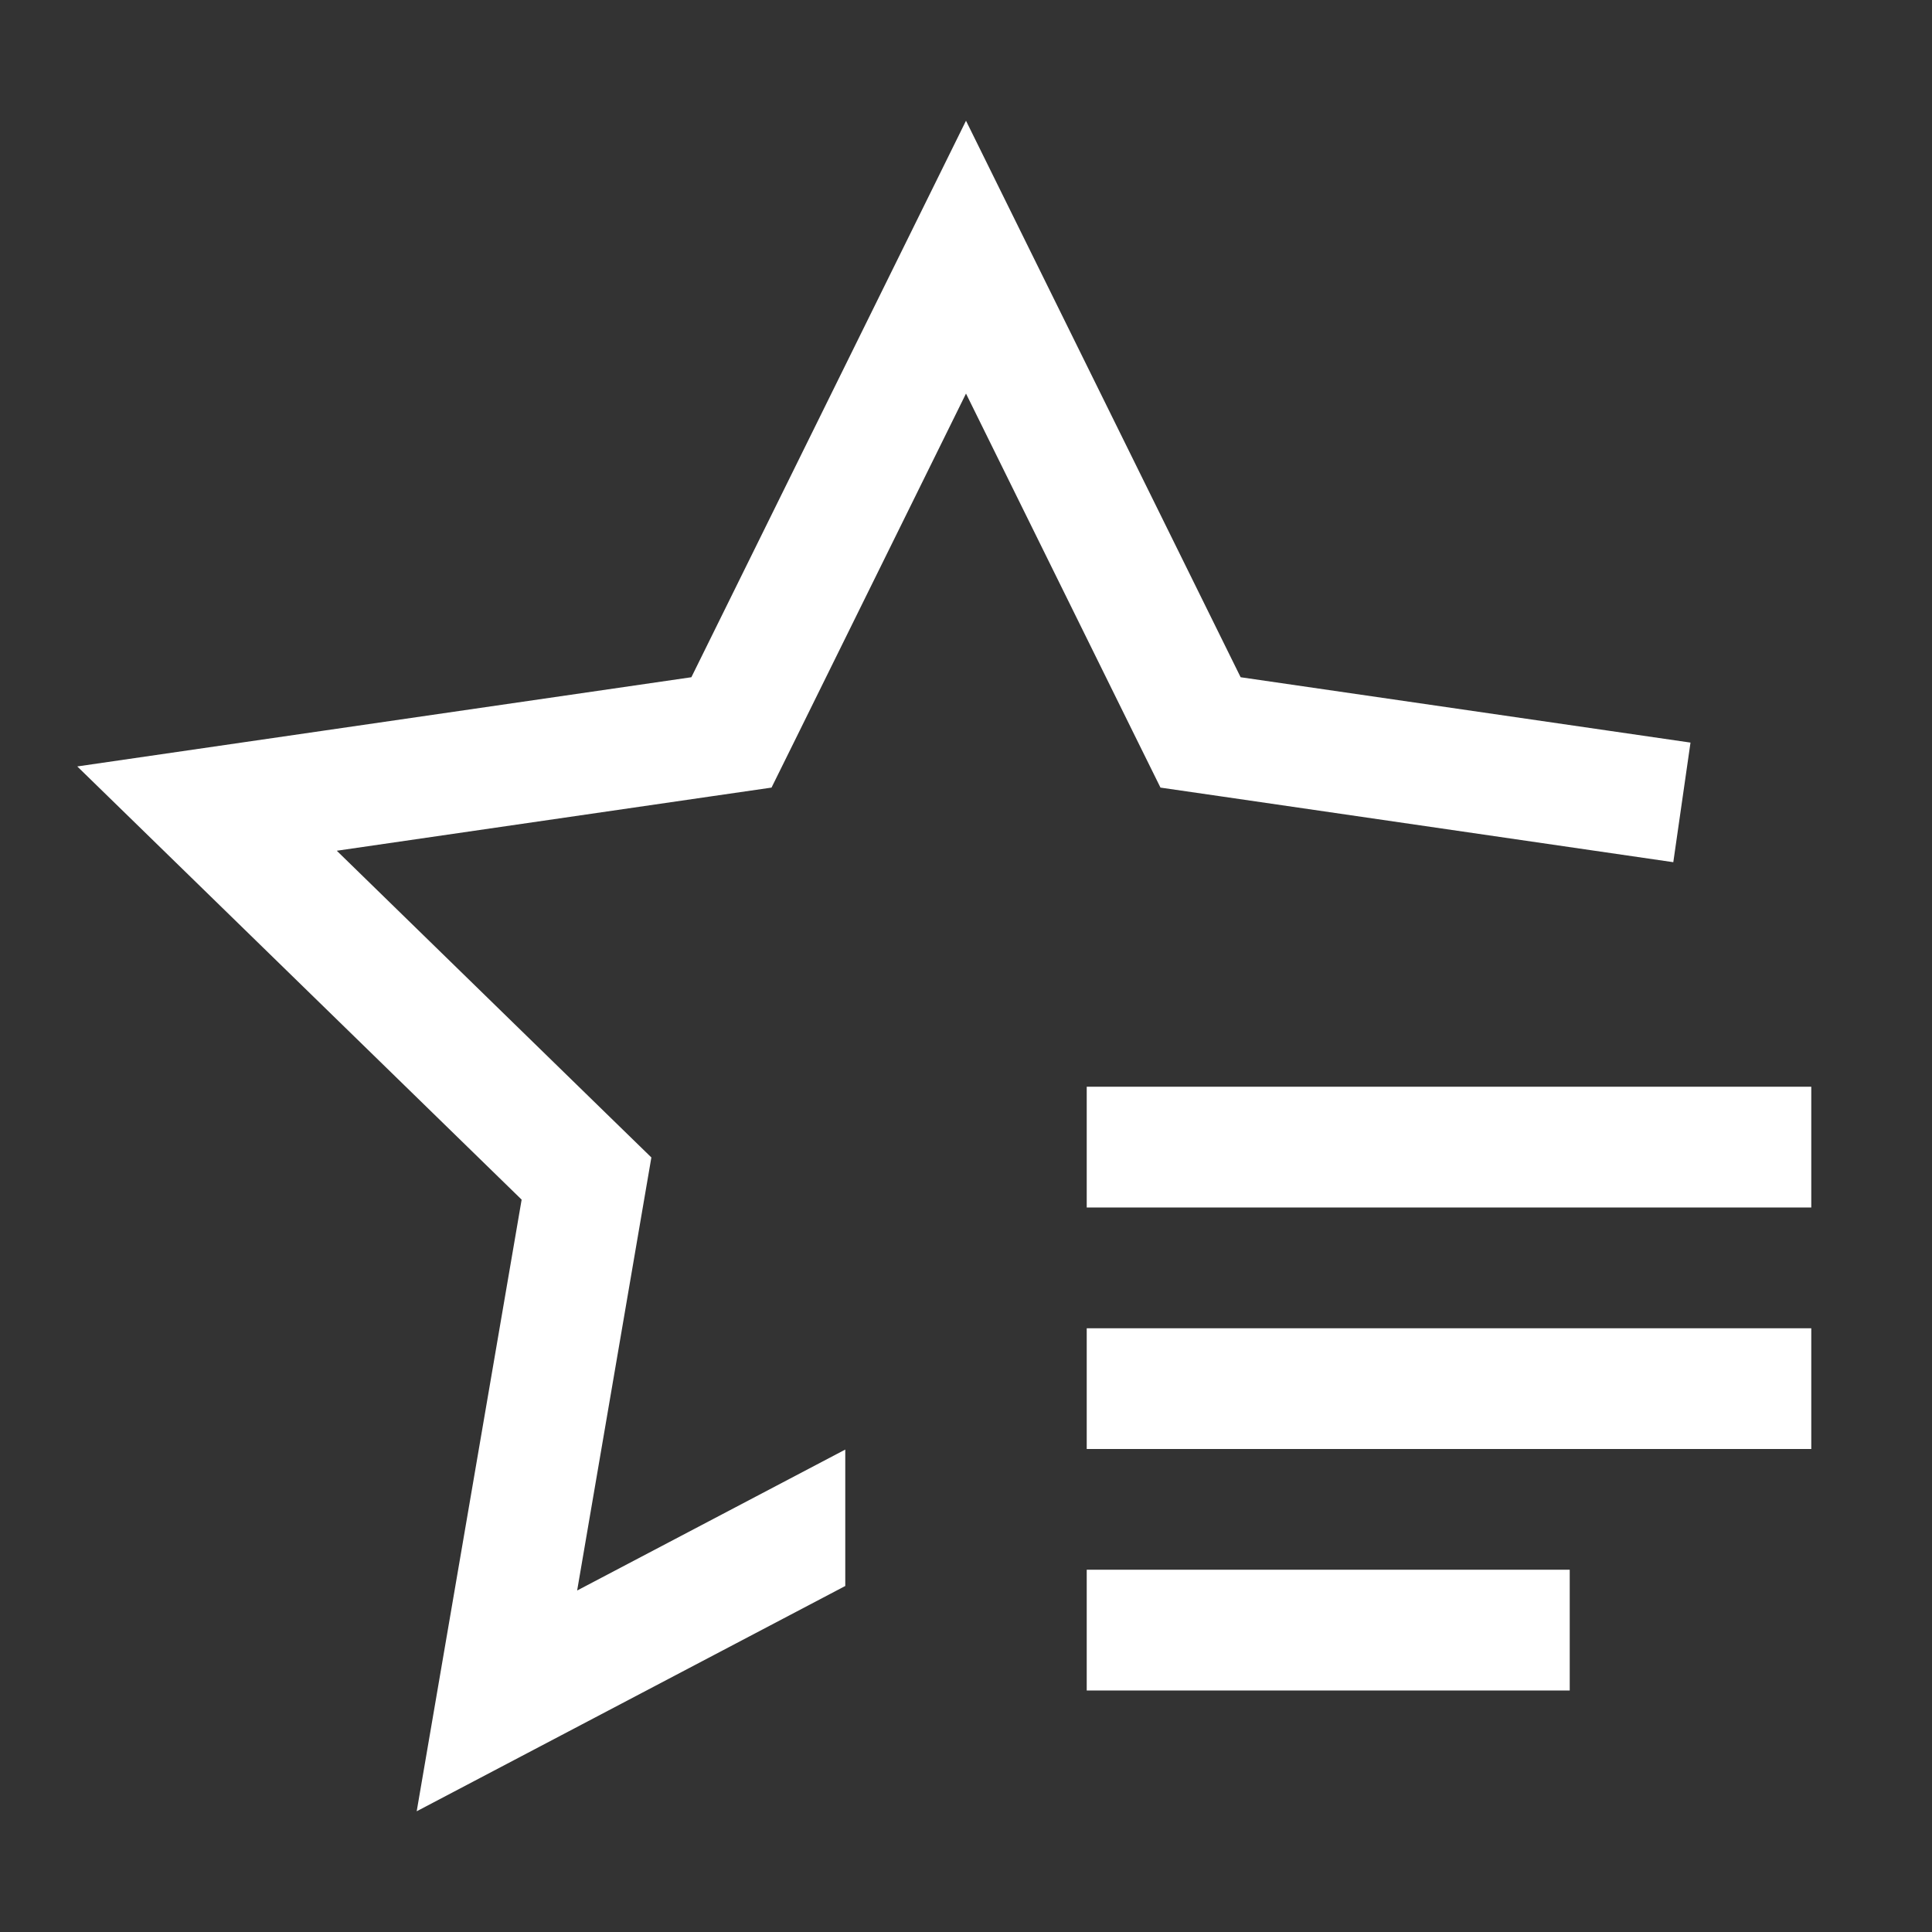 <?xml version="1.0" encoding="UTF-8"?>
<svg xmlns="http://www.w3.org/2000/svg" width="41" height="41" viewBox="0 0 41 41" fill="none">
  <rect x="0" y="0" width="41" height="41" fill="#333333" stroke="none"/>
  <path d="M23.062 33.312H33.312V35.875H23.062L23.062 33.312ZM23.062 28.188L38.438 28.188V30.75L23.062 30.75V28.188ZM23.062 23.062L38.438 23.062V25.625L23.062 25.625V23.062Z" fill="white"></path>
  <path d="M26.328 14.372L20.5 2.562L14.672 14.372L1.64 16.265L11.07 25.458L8.843 38.438L17.938 33.657V30.762L12.248 33.753L13.595 25.892L13.823 24.563L12.859 23.624L7.147 18.054L15.041 16.907L16.373 16.714L16.97 15.506L20.5 8.352L24.03 15.506L24.627 16.714L25.959 16.907L35.51 18.297L35.875 15.759L26.328 14.372Z" fill="white"></path>
</svg>
